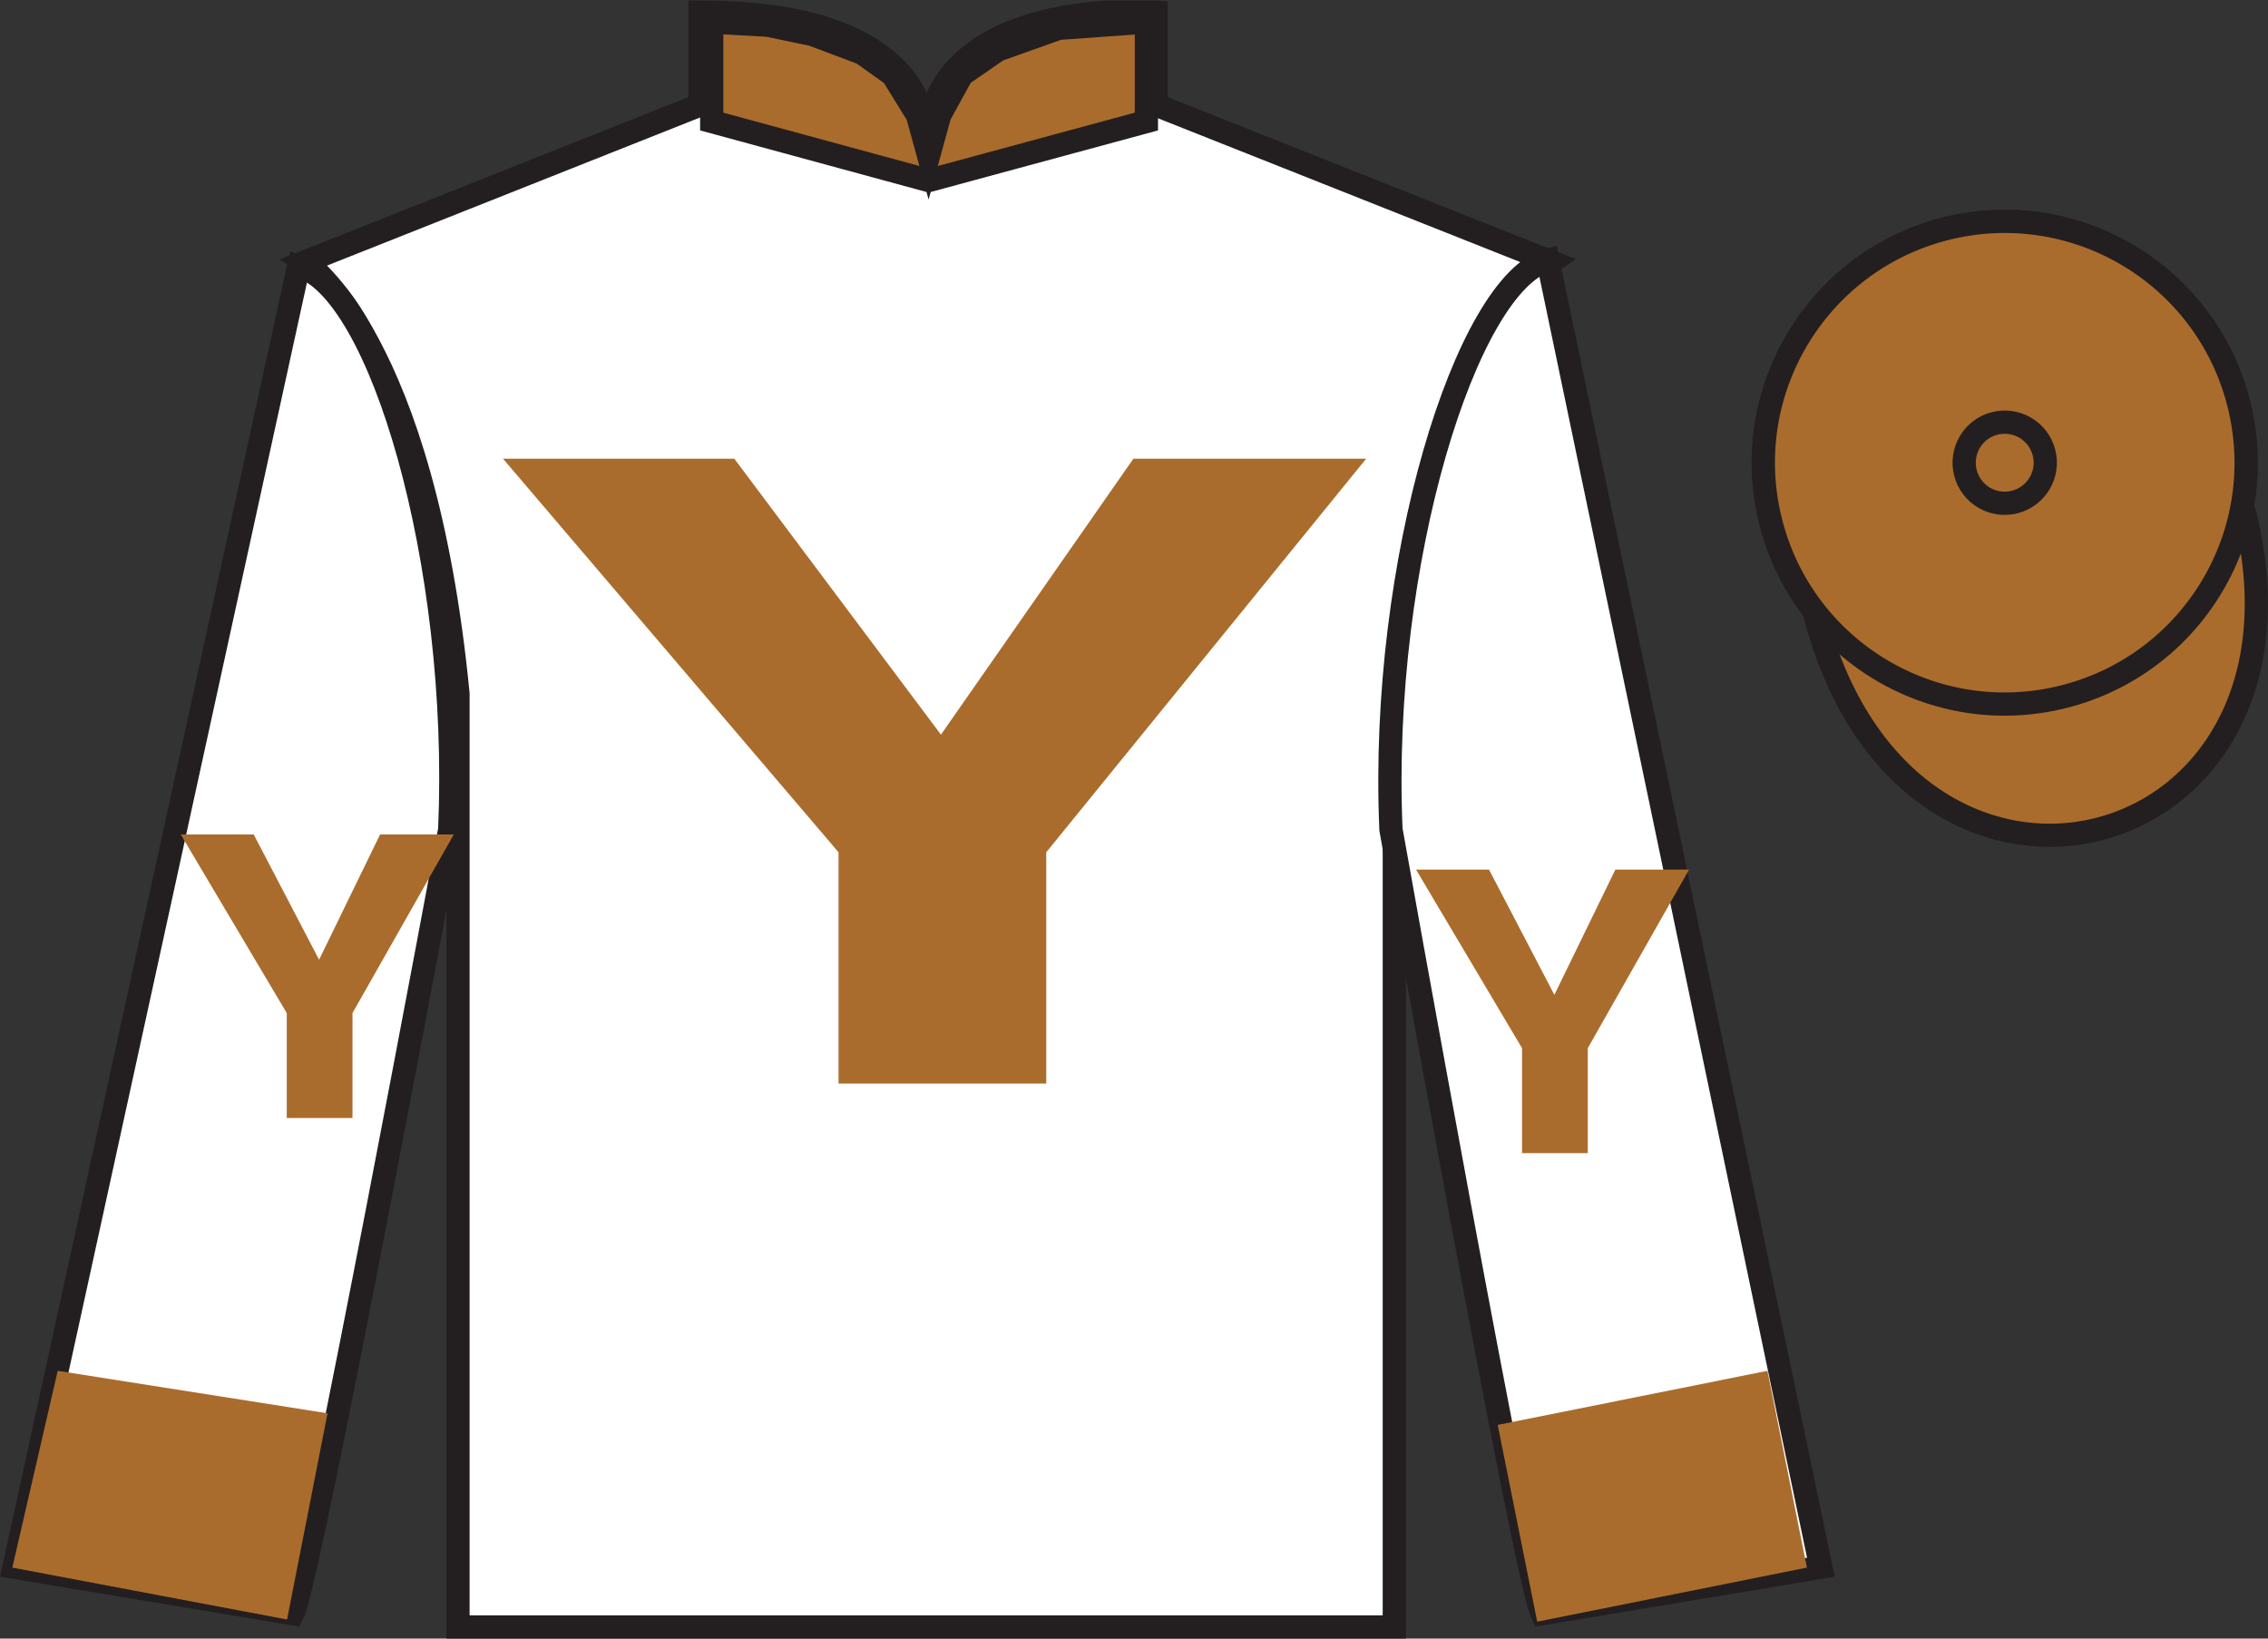 <?xml version="1.0" encoding="UTF-8"?>
<svg xmlns="http://www.w3.org/2000/svg" xmlns:xlink="http://www.w3.org/1999/xlink" width="97.59pt" height="70.52pt" viewBox="0 0 97.59 70.52" version="1.1">
<rect x="0" y="0" width="97.59" height="70.52" fill="#333333" stroke="none"/>
<defs>
<g>
<symbol overflow="visible" id="glyph0-0">
<path style="stroke:none;" d=""/>
</symbol>
<symbol overflow="visible" id="glyph0-1">
<path style="stroke:none;" d="M 24.984 -9.953 L 38.75 -26.891 L 28.734 -26.891 L 20.453 -15.016 L 11.562 -26.891 L 1.609 -26.891 L 16.047 -9.953 L 16.047 0 L 24.984 0 L 24.984 -9.953 Z M 24.984 -9.953 "/>
</symbol>
<symbol overflow="visible" id="glyph1-0">
<path style="stroke:none;" d=""/>
</symbol>
<symbol overflow="visible" id="glyph1-1">
<path style="stroke:none;" d="M 7.906 -4.516 L 12.266 -12.203 L 9.094 -12.203 L 6.469 -6.812 L 3.656 -12.203 L 0.516 -12.203 L 5.078 -4.516 L 5.078 0 L 7.906 0 L 7.906 -4.516 Z M 7.906 -4.516 "/>
</symbol>
</g>
<clipPath id="clip1">
  <path d="M 0 70.52 L 97.59 70.52 L 97.59 0.02 L 0 0.02 L 0 70.52 Z M 0 70.52 "/>
</clipPath>
</defs>
<g id="surface0">
<g clip-path="url(#clip1)" clip-rule="nonzero">
<path style=" stroke:none;fill-rule:nonzero;fill:rgb(100%,100%,100%);fill-opacity:1;" d="M 13.121 11.27 C 13.121 11.27 18.207 14.52 19.707 29.855 C 19.707 29.855 19.707 44.855 19.707 70.02 L 59.996 70.02 L 59.996 29.688 C 59.996 29.688 61.789 14.688 66.746 11.27 L 49.746 4.52 L 49.746 0.52 C 49.746 0.52 39.855 -0.312 39.855 6.52 C 39.855 6.52 40.871 0.52 30.121 0.52 L 30.121 4.52 L 13.121 11.27 "/>
<path style="fill:none;stroke-width:10;stroke-linecap:butt;stroke-linejoin:miter;stroke:rgb(13.73%,12.16%,12.549%);stroke-opacity:1;stroke-miterlimit:4;" d="M 131.211 592.505 C 131.211 592.505 182.07 560.005 197.07 406.645 C 197.07 406.645 197.07 256.645 197.07 5.005 L 599.961 5.005 L 599.961 408.325 C 599.961 408.325 617.891 558.325 667.461 592.505 L 497.461 660.005 L 497.461 700.005 C 497.461 700.005 398.555 708.325 398.555 640.005 C 398.555 640.005 408.711 700.005 301.211 700.005 L 301.211 660.005 L 131.211 592.505 Z M 131.211 592.505 " transform="matrix(0.1,0,0,-0.1,0,70.52)"/>
<path style=" stroke:none;fill-rule:nonzero;fill:rgb(100%,100%,100%);fill-opacity:1;" d="M 12.602 69.449 C 13.352 67.949 19.352 35.699 19.352 35.699 C 19.852 24.199 16.352 12.449 12.852 11.449 L 0.602 67.449 L 12.602 69.449 "/>
<path style="fill:none;stroke-width:10;stroke-linecap:butt;stroke-linejoin:miter;stroke:rgb(13.73%,12.16%,12.549%);stroke-opacity:1;stroke-miterlimit:4;" d="M 126.016 10.708 C 133.516 25.708 193.516 348.208 193.516 348.208 C 198.516 463.208 163.516 580.708 128.516 590.708 L 6.016 30.708 L 126.016 10.708 Z M 126.016 10.708 " transform="matrix(0.1,0,0,-0.1,0,70.52)"/>
<path style=" stroke:none;fill-rule:nonzero;fill:rgb(100%,100%,100%);fill-opacity:1;" d="M 78.352 67.449 L 66.602 11.199 C 63.102 12.199 59.352 24.199 59.852 35.699 C 59.852 35.699 65.602 67.949 66.352 69.449 L 78.352 67.449 "/>
<path style="fill:none;stroke-width:10;stroke-linecap:butt;stroke-linejoin:miter;stroke:rgb(13.73%,12.16%,12.549%);stroke-opacity:1;stroke-miterlimit:4;" d="M 783.516 30.708 L 666.016 593.208 C 631.016 583.208 593.516 463.208 598.516 348.208 C 598.516 348.208 656.016 25.708 663.516 10.708 L 783.516 30.708 Z M 783.516 30.708 " transform="matrix(0.1,0,0,-0.1,0,70.52)"/>
<path style=" stroke:none;fill-rule:nonzero;fill:rgb(100%,100%,100%);fill-opacity:1;" d="M 88.828 29.977 C 94.387 28.559 97.742 22.906 96.324 17.348 C 94.906 11.789 89.25 8.434 83.691 9.852 C 78.137 11.27 74.781 16.926 76.199 22.48 C 77.617 28.039 83.27 31.395 88.828 29.977 "/>
<path style="fill:none;stroke-width:10;stroke-linecap:butt;stroke-linejoin:miter;stroke:rgb(13.73%,12.16%,12.549%);stroke-opacity:1;stroke-miterlimit:4;" d="M 888.281 405.434 C 943.867 419.614 977.422 476.137 963.242 531.723 C 949.062 587.309 892.5 620.864 836.914 606.684 C 781.367 592.505 747.812 535.942 761.992 480.395 C 776.172 424.809 832.695 391.255 888.281 405.434 Z M 888.281 405.434 " transform="matrix(0.1,0,0,-0.1,0,70.52)"/>
<path style="fill-rule:nonzero;fill:rgb(66.654%,42.371%,17.49%);fill-opacity:1;stroke-width:10;stroke-linecap:butt;stroke-linejoin:miter;stroke:rgb(13.73%,12.16%,12.549%);stroke-opacity:1;stroke-miterlimit:4;" d="M 780.703 441.606 C 820.391 285.981 1004.336 333.559 965.547 485.552 " transform="matrix(0.1,0,0,-0.1,0,70.52)"/>
<path style=" stroke:none;fill-rule:nonzero;fill:rgb(66.654%,42.371%,17.49%);fill-opacity:1;" d="M 88.828 29.977 C 94.387 28.559 97.742 22.906 96.324 17.348 C 94.906 11.789 89.25 8.434 83.691 9.852 C 78.137 11.27 74.781 16.926 76.199 22.48 C 77.617 28.039 83.27 31.395 88.828 29.977 "/>
<path style="fill:none;stroke-width:10;stroke-linecap:butt;stroke-linejoin:miter;stroke:rgb(13.73%,12.16%,12.549%);stroke-opacity:1;stroke-miterlimit:4;" d="M 888.281 405.434 C 943.867 419.614 977.422 476.137 963.242 531.723 C 949.062 587.309 892.5 620.864 836.914 606.684 C 781.367 592.505 747.812 535.942 761.992 480.395 C 776.172 424.809 832.695 391.255 888.281 405.434 Z M 888.281 405.434 " transform="matrix(0.1,0,0,-0.1,0,70.52)"/>
<path style=" stroke:none;fill-rule:nonzero;fill:rgb(66.654%,42.371%,17.49%);fill-opacity:1;" d="M 30.625 0.949 L 33.047 1.086 L 34.953 1.484 L 37.098 2.289 L 38.406 3.223 L 39.48 4.961 L 39.957 6.699 L 40.434 4.961 L 41.387 3.223 L 42.934 2.152 L 45.555 1.219 L 49.328 0.949 L 49.328 5.23 L 39.957 7.77 L 30.625 5.23 L 30.625 0.949 "/>
<path style="fill:none;stroke-width:10;stroke-linecap:butt;stroke-linejoin:miter;stroke:rgb(13.73%,12.16%,12.549%);stroke-opacity:1;stroke-miterlimit:4;" d="M 306.25 695.708 L 330.469 694.341 L 349.531 690.356 L 370.977 682.309 L 384.062 672.973 L 394.805 655.591 L 399.57 638.208 L 404.336 655.591 L 413.867 672.973 L 429.336 683.677 L 455.547 693.013 L 493.281 695.708 L 493.281 652.895 L 399.57 627.505 L 306.25 652.895 L 306.25 695.708 Z M 306.25 695.708 " transform="matrix(0.1,0,0,-0.1,0,70.52)"/>
<path style=" stroke:none;fill-rule:nonzero;fill:rgb(66.654%,42.371%,17.49%);fill-opacity:1;" d="M 86.691 21.605 C 87.625 21.367 88.191 20.418 87.953 19.484 C 87.715 18.547 86.762 17.984 85.828 18.223 C 84.895 18.461 84.332 19.414 84.57 20.348 C 84.809 21.281 85.758 21.844 86.691 21.605 "/>
<path style="fill:none;stroke-width:10;stroke-linecap:butt;stroke-linejoin:miter;stroke:rgb(13.73%,12.16%,12.549%);stroke-opacity:1;stroke-miterlimit:4;" d="M 866.914 489.145 C 876.25 491.528 881.914 501.02 879.531 510.356 C 877.148 519.731 867.617 525.356 858.281 522.973 C 848.945 520.591 843.32 511.059 845.703 501.723 C 848.086 492.387 857.578 486.762 866.914 489.145 Z M 866.914 489.145 " transform="matrix(0.1,0,0,-0.1,0,70.52)"/>
<path style=" stroke:none;fill-rule:nonzero;fill:rgb(66.654%,42.371%,17.49%);fill-opacity:1;" d="M 12.352 69.699 L 14.094 60.824 L 2.484 58.996 L 0.531 67.465 L 12.352 69.699 "/>
<path style=" stroke:none;fill-rule:nonzero;fill:rgb(66.654%,42.371%,17.49%);fill-opacity:1;" d="M 66.145 69.793 L 64.445 61.324 L 76.051 58.996 L 77.75 67.465 L 66.145 69.793 "/>
<g style="fill:rgb(66.654%,42.371%,17.49%);fill-opacity:1;">
  <use xlink:href="#glyph0-1" x="20.035" y="46.633"/>
</g>
<g style="fill:rgb(66.654%,42.371%,17.49%);fill-opacity:1;">
  <use xlink:href="#glyph1-1" x="7.261" y="48.116"/>
</g>
<g style="fill:rgb(66.654%,42.371%,17.49%);fill-opacity:1;">
  <use xlink:href="#glyph1-1" x="60.414" y="49.627"/>
</g>
</g>
</g>
</svg>
